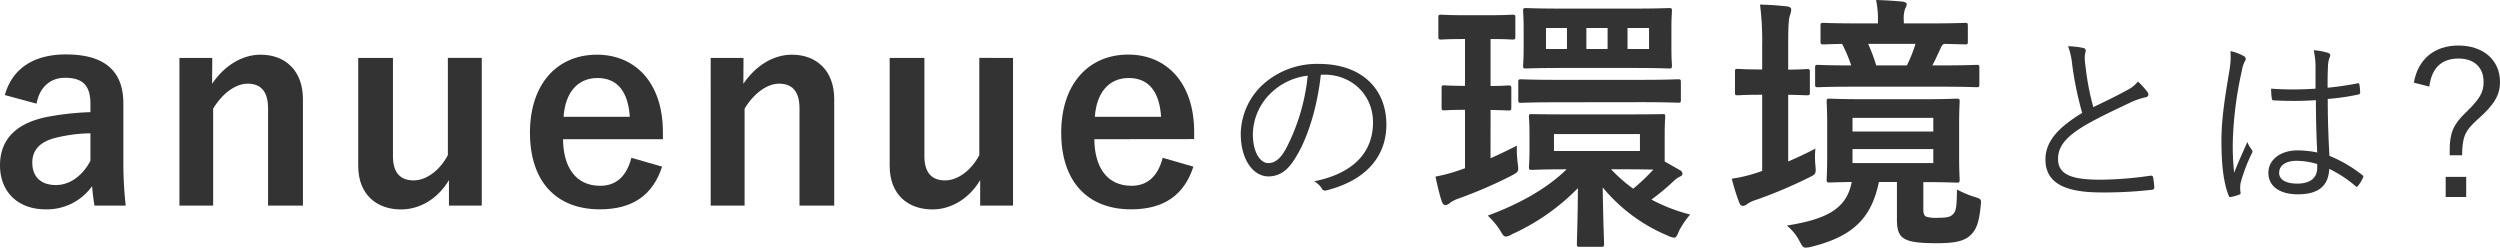 <svg xmlns="http://www.w3.org/2000/svg" viewBox="0 0 668.79 66.25"><defs><style>.cls-1{fill:#333;}</style></defs><title>inquiry-ttl</title><g id="Layer_2" data-name="Layer 2"><g id="design"><path class="cls-1" d="M1.29,25.43c2-7.13,7.78-10.87,16.35-10.87C27.87,14.56,33,18.88,33,27.66v15.7A105,105,0,0,0,33.63,55H25.27c-.28-1.73-.43-2.88-.64-5.19A14.82,14.82,0,0,1,12.17,56C4.9,56,0,51.43,0,44.22c0-6.91,4.32-11.37,12.89-13A75,75,0,0,1,24.19,30V27.81c0-5-2.08-7-6.84-7-3.74,0-6.77,2.38-7.56,6.92Zm22.9,10.23a40.83,40.83,0,0,0-9.07,1.15c-4.25,1-6.48,3.17-6.48,6.69,0,3.75,2.23,6,6.34,6,3.45,0,6.91-2.16,9.21-6.48Z"/><path class="cls-1" d="M56.74,22.41c3.16-4.68,7.84-7.78,13-7.78,6.55,0,11.3,4.25,11.3,11.88V55H71.71V29c0-4.54-1.94-6.62-5.47-6.62-3.17,0-6.77,2.59-9.22,6.69V55H48V15.49h8.79Z"/><path class="cls-1" d="M128.88,55H120.1V48.18c-2.81,4.76-7.56,7.85-12.82,7.85-6.41,0-11.45-3.88-11.45-11.66V15.49h9.29V41.78c0,4.46,2,6.48,5.54,6.48s7.13-2.88,9.15-6.77v-26h9.07Z"/><path class="cls-1" d="M150.62,37.24c.07,7.49,3.39,12.46,9.94,12.46,4.1,0,7-2.31,8.35-7.49l8.21,2.37C174.67,52.15,169.27,56,160.49,56c-11.81,0-18.72-7.56-18.72-20.52S149,14.63,159.7,14.63c10.08,0,17.64,7.34,17.64,20.74v1.87Zm17.86-6c-.43-6.62-3.24-10.37-8.64-10.37s-8.64,4-9.07,10.37Z"/><path class="cls-1" d="M198.86,22.41c3.17-4.68,7.85-7.78,13-7.78,6.56,0,11.31,4.25,11.31,11.88V55h-9.29V29c0-4.54-1.94-6.62-5.47-6.62-3.17,0-6.77,2.59-9.22,6.69V55h-9.07V15.49h8.78Z"/><path class="cls-1" d="M271,55h-8.79V48.18c-2.8,4.76-7.56,7.85-12.81,7.85C243,56,238,52.15,238,44.37V15.49h9.29V41.78c0,4.46,2,6.48,5.54,6.48s7.13-2.88,9.15-6.77v-26H271Z"/><path class="cls-1" d="M292.75,37.24c.07,7.49,3.38,12.46,9.94,12.46,4.1,0,7-2.31,8.35-7.49l8.21,2.37C316.8,52.15,311.4,56,302.61,56c-11.8,0-18.72-7.56-18.72-20.52s7.28-20.88,17.93-20.88c10.08,0,17.64,7.34,17.64,20.74v1.87Zm17.86-6c-.43-6.62-3.24-10.37-8.64-10.37s-8.64,4-9.08,10.37Z"/><path class="cls-1" d="M353.34,20c-.91,8.52-3.48,16.89-6.66,22-2.16,3.68-4.43,5.19-7.4,5.19-3.78,0-7.36-4.13-7.36-11.44a18.31,18.31,0,0,1,5.84-13.06,21.52,21.52,0,0,1,15.12-5.59c11.29,0,18,6.6,18,16.23,0,8.21-5.09,14.82-16,17.59a1,1,0,0,1-1.31-.56,5.83,5.83,0,0,0-2-1.86c10-2,15.73-7.36,15.73-15.78,0-7.46-5.8-12.75-13-12.75ZM340,24.88a15.62,15.62,0,0,0-4.84,10.89c0,5.49,2.27,7.86,4.08,7.86s3.23-1.11,4.69-3.68a53.65,53.65,0,0,0,5.9-19.71A17,17,0,0,0,340,24.88Z"/><path class="cls-1" d="M398.74,42.34c2.23-1,4.54-2.09,7.06-3.38a27.16,27.16,0,0,0,.21,4.68c.29,2.3.29,2.3-1.72,3.38a120.51,120.51,0,0,1-14.19,6.12,8.42,8.42,0,0,0-2.23,1.15,2.17,2.17,0,0,1-1.15.58c-.43,0-.72-.22-1-.94C385.06,52,384.63,50,384,47.24a43.55,43.55,0,0,0,6.91-1.88l1-.36V29.38c-4,0-5.11.14-5.54.14-.65,0-.72-.07-.72-.79V23.55c0-.65.07-.72.72-.72.43,0,1.58.14,5.54.14V10.44h-.14c-4.47,0-5.76.14-6.2.14-.72,0-.79-.07-.79-.86v-5c0-.72.07-.79.79-.79.44,0,1.73.14,6.27.14h6.48c4.54,0,5.83-.14,6.26-.14.72,0,.8.07.8.79v5c0,.79-.08.86-.8.86-.43,0-1.72-.14-5.83-.14V23c3.24,0,4.32-.14,4.75-.14.72,0,.8.21.8.72v5.18c0,.72-.08.79-.8.79-.43,0-1.51-.07-4.75-.14Zm36.8-11.74c6.48,0,8.71-.07,9.14-.07.72,0,.79,0,.79.72,0,.43-.14,1.58-.14,4.61V43.2l4.18,2.38a1.06,1.06,0,0,1,.57.94c0,.43-.36.57-.79.79a6.44,6.44,0,0,0-1.51,1.08,58.21,58.21,0,0,1-6,5,46.24,46.24,0,0,0,10.37,4,23.18,23.18,0,0,0-2.95,4.32c-.58,1.37-.79,1.87-1.37,1.87a5.13,5.13,0,0,1-1.73-.57,44.71,44.71,0,0,1-17.35-12.89c.14,9.86.36,13.61.36,15.12,0,.72-.07.79-.72.79h-5.76c-.72,0-.79-.07-.79-.79,0-1.44.21-5.26.28-14.91A58.26,58.26,0,0,1,404.5,62.65a4.07,4.07,0,0,1-1.65.64c-.58,0-.87-.5-1.59-1.72A20.3,20.3,0,0,0,398,57.68c7.42-2.74,15.27-6.7,21.1-12.39-6.55,0-8.79.15-9.22.15-.79,0-.86-.08-.86-.72s.14-1.59.14-4.61V35.86c0-3-.14-4.11-.14-4.61,0-.72.07-.72.86-.72.43,0,2.74.07,9.51.07Zm-18.87-3.24c-7,0-9.29.15-9.72.15-.72,0-.79-.08-.79-.8V22c0-.72.07-.79.79-.79.43,0,2.74.15,9.72.15H439c7,0,9.36-.15,9.87-.15.72,0,.79.07.79.79v4.68c0,.72-.07.8-.79.8-.51,0-2.88-.15-9.87-.15ZM436.83,2.3c6.77,0,9.15-.14,9.65-.14.72,0,.79.07.79.79,0,.43-.14,1.66-.14,4.83v5c0,3.17.14,4.25.14,4.68,0,.79-.07.86-.79.86-.5,0-2.88-.14-9.65-.14H418.18c-7.05,0-9.5.14-9.93.14-.72,0-.79-.07-.79-.86,0-.43.14-1.51.14-4.68v-5c0-3.17-.14-4.32-.14-4.83,0-.72.07-.79.79-.79.43,0,2.88.14,9.65.14ZM419.19,13.11V7.49h-5.61v5.62Zm19.52,22.75h-23V40.4h23ZM424.38,13.11h5.68V7.49h-5.68ZM431,45.29a40.18,40.18,0,0,0,5.91,5.19,54.38,54.38,0,0,0,5.4-5.12c-1.37,0-3.53-.07-6.77-.07Zm10.15-37.8h-5.76v5.62h5.76Z"/><path class="cls-1" d="M478.37,43.2c2.31-1,4.68-2.08,7.28-3.45a22.15,22.15,0,0,0,0,4.46c.21,2.38.14,2.38-1.95,3.39a122.66,122.66,0,0,1-13.82,5.83,9.28,9.28,0,0,0-2.38,1.08,2.12,2.12,0,0,1-1.22.57c-.43,0-.72-.21-1-.86a57.23,57.23,0,0,1-2-6.41,40.26,40.26,0,0,0,7.13-1.73l1-.36V25.35h-.29c-4.46,0-5.83.14-6.26.14-.65,0-.72-.07-.72-.79V19.23c0-.72.07-.8.72-.8.43,0,1.8.15,6.26.15h.29V12.17a76.49,76.49,0,0,0-.58-10.95c2.67.08,4.9.22,7.35.51.65.07,1,.43,1,.79A5.27,5.27,0,0,1,478.88,4c-.36.94-.51,2.74-.51,8.07v6.55c3.39,0,4.61-.15,5-.15.72,0,.8.08.8.8V24.7c0,.72-.08.79-.8.79-.43,0-1.65-.07-5-.14Zm36.15,12.68c0,1.29.22,1.8.79,2.09a9.82,9.82,0,0,0,3.39.28c1.87,0,2.95-.14,3.67-.86.94-.87,1.08-2,1.15-6.7a26,26,0,0,0,4.75,2c1.8.57,1.8.57,1.59,2.44-.43,4.47-1.23,6.49-2.88,7.93s-4,2-8.71,2-6.92-.29-8.43-1-2.38-1.94-2.38-5.18V48.68h-4.82c-2,9.72-7,14.54-17.86,17.28a7.85,7.85,0,0,1-1.73.29c-.72,0-.93-.44-1.65-1.73A12.82,12.82,0,0,0,478,60.34c10.37-1.65,16-4.32,17.36-11.66-4,.07-5.55.14-5.91.14-.72,0-.79-.07-.79-.86,0-.44.14-2.09.14-6V33.19c0-3.88-.14-5.54-.14-6,0-.72.07-.8.79-.8.51,0,2.74.15,9.22.15H514.3c6.49,0,8.65-.15,9.15-.15.72,0,.79.08.79.8,0,.5-.14,2.16-.14,6V42c0,3.89.14,5.54.14,6,0,.79-.07.86-.79.86-.5,0-2.66-.14-8.93-.14ZM496.16,23.19c-7,0-9.43.14-9.87.14-.64,0-.72-.07-.72-.79V18.15c0-.72.08-.8.72-.8.36,0,2.74.15,8.93.15a36.67,36.67,0,0,0-2.44-5.76c-3.24.07-4.61.14-4.9.14-.79,0-.86-.07-.86-.79V6.91c0-.72.07-.79.86-.79.43,0,2.74.14,9.5.14h5V5.62a25.35,25.35,0,0,0-.5-5.62c2.52.07,4.82.22,7.06.43.65.07,1.15.36,1.15.65a2.85,2.85,0,0,1-.43,1.22,7.9,7.9,0,0,0-.36,3.17v.79h6.84c6.69,0,9.07-.14,9.5-.14.72,0,.79.07.79.79v4.18c0,.72-.07.79-.79.79-.36,0-1.87-.07-5.61-.14a2.11,2.11,0,0,0-.87,1.15c-.79,1.66-1.44,3.17-2.23,4.61h2c7,0,9.43-.15,9.79-.15.72,0,.79.08.79.8v4.39c0,.72-.07.79-.79.79-.36,0-2.74-.14-9.79-.14Zm-.58,12h21.61V31.54H495.58Zm21.61,4.68H495.58v3.75h21.61ZM499.76,11.74a46.1,46.1,0,0,1,2.16,5.76h8.21a40.61,40.61,0,0,0,2.3-5.76Z"/><path class="cls-1" d="M557.35,12.84a.74.74,0,0,1,.61.65c0,.5-.26,1-.26,1.76,0,1.11.15,2.12.3,3.23a67.77,67.77,0,0,0,2,10.18c3-1.46,6-2.87,9-4.53a8.39,8.39,0,0,0,2.93-2.32,21.61,21.61,0,0,1,2.57,2.82c.4.6.3,1.31-.61,1.41a19.48,19.48,0,0,0-4.44,1.61c-3.67,1.72-8,3.78-11.43,5.75-5.1,3-7.46,5.59-7.46,9.12,0,4.49,4.23,5.6,11.84,5.55A99.14,99.14,0,0,0,575.29,47c.46,0,.61.05.71.45a22.09,22.09,0,0,1,.3,2.62c.05.45-.15.66-.71.71a113,113,0,0,1-13.4.7c-8.72,0-15-1.91-15-8.82,0-4.84,3.43-8.57,9.83-12.45a89.38,89.38,0,0,1-2.67-12.9,19,19,0,0,0-1.11-4.94A22.18,22.18,0,0,1,557.35,12.84Z"/><path class="cls-1" d="M600.24,15a.85.85,0,0,1,.3,1.36,8.21,8.21,0,0,0-.8,2.52,98.77,98.77,0,0,0-2.42,18.6,65.9,65.9,0,0,0,.35,8.72c1.06-2.72,2.22-5.24,3.53-8.22A7.39,7.39,0,0,0,602.36,40a.92.92,0,0,1,0,1.11,43.25,43.25,0,0,0-3,8,8.84,8.84,0,0,0,0,2.27.49.49,0,0,1-.25.66,13.26,13.26,0,0,1-2.27.65c-.35.1-.5,0-.65-.4-1.67-4.24-1.92-10.08-1.92-14.72,0-5.54.86-11.19,2.17-18.9a21.54,21.54,0,0,0,.25-5A12.71,12.71,0,0,1,600.24,15Zm19.3,11.8a93.22,93.22,0,0,1-11.24.05c-.3,0-.5-.05-.55-.46a20.66,20.66,0,0,1-.2-2.67,85.7,85.7,0,0,0,11.89,0c0-1.86,0-3.78,0-5.79a18.63,18.63,0,0,0-.5-4.49,16.36,16.36,0,0,1,3.88.71c.35.15.55.35.55.6a1.43,1.43,0,0,1-.2.71,7.06,7.06,0,0,0-.4,2.42c-.1,1.76-.1,3.52-.1,5.59,2.62-.25,5.34-.66,8-1.16.4-.1.45,0,.51.35a13.17,13.17,0,0,1,.2,2c0,.35-.15.55-.36.6a62.28,62.28,0,0,1-8.31,1.21c0,5.9.2,10.69.45,15.22a36.11,36.11,0,0,1,8.87,5.2c.25.2.25.3.1.65a9.16,9.16,0,0,1-1.36,2.22c-.2.3-.4.25-.6.05a32.75,32.75,0,0,0-7.06-4.64c-.2,4.44-2.72,6.81-8.41,6.81-4.74,0-7.87-2.07-7.87-5.75s3.48-6,7.76-6a26.51,26.51,0,0,1,5.3.56C619.69,36.57,619.54,31.94,619.54,26.75Zm.36,17.08a19.93,19.93,0,0,0-5.5-.86c-2.82,0-4.69,1.16-4.69,3.23,0,1.81,1.82,2.87,4.84,2.87,3.58,0,5.35-1.61,5.35-4.28Z"/><path class="cls-1" d="M645.75,22.11c1.11-6.35,5.55-9.93,11.9-9.93,6.6,0,11.14,3.83,11.14,9.73,0,3.53-1.52,6.1-5.95,10-3.48,3.12-4.13,4.73-4.19,9.62h-3.32V40.25c0-4.73,1-7,4.33-10.18,3.83-3.68,4.74-5.44,4.74-8.16,0-3.78-2.42-6.25-6.7-6.25-4.64,0-7.21,2.62-7.82,7.51Zm14,30.59h-5.49V47.31h5.49Z"/></g></g></svg>